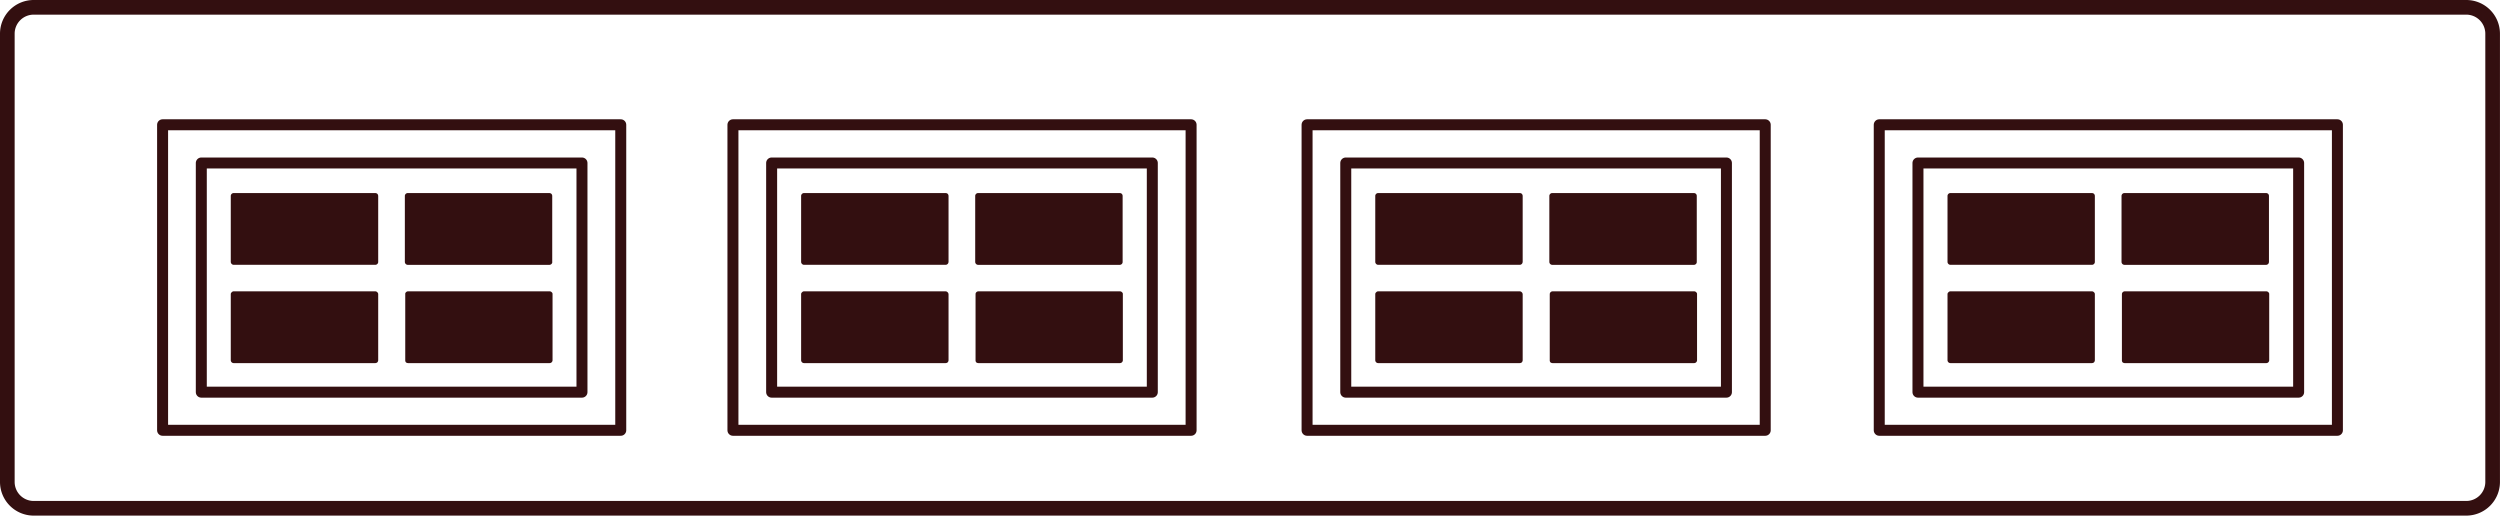 <svg xmlns="http://www.w3.org/2000/svg" xmlns:xlink="http://www.w3.org/1999/xlink" width="170.673" height="35.211" viewBox="0 0 170.673 35.211">
  <defs>
    <clipPath id="clip-path">
      <rect id="Rectangle_249" data-name="Rectangle 249" width="170.673" height="35.211" transform="translate(0 0)" fill="none"/>
    </clipPath>
  </defs>
  <g id="Group_67" data-name="Group 67" transform="translate(0 0)">
    <path id="Path_37" data-name="Path 37" d="M11.1,29.375H42.378V8.519H11.1Zm0,0H42.378V8.519H11.1Z" fill="none" stroke="#330f10" stroke-linecap="round" stroke-linejoin="round" stroke-width="0.75"/>
    <rect id="Rectangle_241" data-name="Rectangle 241" width="25.988" height="15.644" transform="translate(13.743 11.128)" fill="none" stroke="#330f10" stroke-linecap="round" stroke-linejoin="round" stroke-width="0.75"/>
    <g id="Group_66" data-name="Group 66">
      <g id="Group_65" data-name="Group 65" clip-path="url(#clip-path)">
        <path id="Path_38" data-name="Path 38" d="M25.819,17.882v-4.51a.238.238,0,0,0-.058-.14.23.23,0,0,0-.141-.052H15.955a.2.2,0,0,0-.2.192v4.51a.2.2,0,0,0,.063.139.193.193,0,0,0,.133.058H25.62a.2.2,0,0,0,.2-.2" fill="#330f10"/>
        <path id="Path_39" data-name="Path 39" d="M37.7,17.882v-4.51a.215.215,0,0,0-.058-.14.228.228,0,0,0-.14-.052H27.839a.2.2,0,0,0-.2.192v4.51a.205.205,0,0,0,.2.2h9.667a.207.207,0,0,0,.14-.058.192.192,0,0,0,.058-.139" fill="#330f10"/>
        <path id="Path_40" data-name="Path 40" d="M27.666,20.082v4.511a.212.212,0,0,0,.047.144.248.248,0,0,0,.145.052h9.664a.2.2,0,0,0,.2-.2V20.082a.146.146,0,0,0-.054-.126.182.182,0,0,0-.142-.066H27.858a.187.187,0,0,0-.145.066.148.148,0,0,0-.047.126" fill="#330f10"/>
        <path id="Path_41" data-name="Path 41" d="M25.819,20.082v4.511a.239.239,0,0,1-.058.144.243.243,0,0,1-.141.052H15.955a.2.2,0,0,1-.2-.2V20.082a.157.157,0,0,1,.063-.126.169.169,0,0,1,.133-.066H25.62a.183.183,0,0,1,.141.066.163.163,0,0,1,.058.126" fill="#330f10"/>
        <rect id="Rectangle_242" data-name="Rectangle 242" width="31.278" height="20.856" transform="translate(50.037 8.519)" fill="none" stroke="#330f10" stroke-linecap="round" stroke-linejoin="round" stroke-width="0.75"/>
        <rect id="Rectangle_243" data-name="Rectangle 243" width="25.988" height="15.644" transform="translate(52.679 11.128)" fill="none" stroke="#330f10" stroke-linecap="round" stroke-linejoin="round" stroke-width="0.75"/>
        <path id="Path_42" data-name="Path 42" d="M64.756,17.882v-4.51a.238.238,0,0,0-.058-.14.23.23,0,0,0-.141-.052H54.892a.2.2,0,0,0-.2.192v4.51a.2.2,0,0,0,.063.139.193.193,0,0,0,.133.058h9.665a.2.2,0,0,0,.2-.2" fill="#330f10"/>
        <path id="Path_43" data-name="Path 43" d="M76.641,17.882v-4.51a.215.215,0,0,0-.058-.14.228.228,0,0,0-.14-.052H66.776a.2.2,0,0,0-.2.192v4.51a.205.205,0,0,0,.2.2h9.667a.207.207,0,0,0,.14-.058.192.192,0,0,0,.058-.139" fill="#330f10"/>
        <path id="Path_44" data-name="Path 44" d="M66.6,20.082v4.511a.212.212,0,0,0,.047.144.248.248,0,0,0,.145.052h9.664a.2.2,0,0,0,.2-.2V20.082a.146.146,0,0,0-.054-.126.182.182,0,0,0-.142-.066H66.795a.187.187,0,0,0-.145.066.148.148,0,0,0-.047.126" fill="#330f10"/>
        <path id="Path_45" data-name="Path 45" d="M64.756,20.082v4.511a.239.239,0,0,1-.058.144.243.243,0,0,1-.141.052H54.892a.2.2,0,0,1-.2-.2V20.082a.157.157,0,0,1,.063-.126.169.169,0,0,1,.133-.066h9.665a.183.183,0,0,1,.141.066.163.163,0,0,1,.058.126" fill="#330f10"/>
        <rect id="Rectangle_244" data-name="Rectangle 244" width="31.278" height="20.856" transform="translate(89.233 8.519)" fill="none" stroke="#330f10" stroke-linecap="round" stroke-linejoin="round" stroke-width="0.75"/>
        <rect id="Rectangle_245" data-name="Rectangle 245" width="25.988" height="15.644" transform="translate(91.874 11.128)" fill="none" stroke="#330f10" stroke-linecap="round" stroke-linejoin="round" stroke-width="0.75"/>
        <path id="Path_46" data-name="Path 46" d="M103.952,17.882v-4.51a.238.238,0,0,0-.058-.14.23.23,0,0,0-.141-.052H94.088a.2.2,0,0,0-.2.192v4.51a.2.2,0,0,0,.063.139.193.193,0,0,0,.133.058h9.665a.2.2,0,0,0,.2-.2" fill="#330f10"/>
        <path id="Path_47" data-name="Path 47" d="M115.837,17.882v-4.51a.215.215,0,0,0-.058-.14.228.228,0,0,0-.14-.052h-9.667a.2.2,0,0,0-.2.192v4.51a.205.205,0,0,0,.2.2h9.667a.207.207,0,0,0,.14-.058.192.192,0,0,0,.058-.139" fill="#330f10"/>
        <path id="Path_48" data-name="Path 48" d="M105.8,20.082v4.511a.212.212,0,0,0,.047.144.248.248,0,0,0,.145.052h9.664a.2.2,0,0,0,.2-.2V20.082a.146.146,0,0,0-.054-.126.182.182,0,0,0-.142-.066h-9.664a.187.187,0,0,0-.145.066.148.148,0,0,0-.047.126" fill="#330f10"/>
        <path id="Path_49" data-name="Path 49" d="M103.952,20.082v4.511a.239.239,0,0,1-.058.144.243.243,0,0,1-.141.052H94.088a.2.2,0,0,1-.2-.2V20.082a.157.157,0,0,1,.063-.126.169.169,0,0,1,.133-.066h9.665a.183.183,0,0,1,.141.066.163.163,0,0,1,.058.126" fill="#330f10"/>
        <rect id="Rectangle_246" data-name="Rectangle 246" width="31.278" height="20.856" transform="translate(128.295 8.519)" fill="none" stroke="#330f10" stroke-linecap="round" stroke-linejoin="round" stroke-width="0.75"/>
        <rect id="Rectangle_247" data-name="Rectangle 247" width="25.988" height="15.644" transform="translate(130.938 11.128)" fill="none" stroke="#330f10" stroke-linecap="round" stroke-linejoin="round" stroke-width="0.75"/>
        <path id="Path_50" data-name="Path 50" d="M143.014,17.882v-4.51a.238.238,0,0,0-.058-.14.23.23,0,0,0-.141-.052H133.15a.2.2,0,0,0-.195.192v4.51a.2.2,0,0,0,.062.139.193.193,0,0,0,.133.058h9.665a.2.2,0,0,0,.2-.2" fill="#330f10"/>
        <path id="Path_51" data-name="Path 51" d="M154.9,17.882v-4.51a.215.215,0,0,0-.058-.14.228.228,0,0,0-.14-.052h-9.667a.2.2,0,0,0-.2.192v4.51a.205.205,0,0,0,.2.2H154.7a.207.207,0,0,0,.14-.058.192.192,0,0,0,.058-.139" fill="#330f10"/>
        <path id="Path_52" data-name="Path 52" d="M144.861,20.082v4.511a.212.212,0,0,0,.047.144.249.249,0,0,0,.147.052h9.662a.2.2,0,0,0,.2-.2V20.082a.146.146,0,0,0-.054-.126.182.182,0,0,0-.142-.066h-9.662a.188.188,0,0,0-.147.066.148.148,0,0,0-.047.126" fill="#330f10"/>
        <path id="Path_53" data-name="Path 53" d="M143.014,20.082v4.511a.239.239,0,0,1-.058.144.243.243,0,0,1-.141.052H133.15a.2.2,0,0,1-.195-.2V20.082a.157.157,0,0,1,.062-.126.169.169,0,0,1,.133-.066h9.665a.183.183,0,0,1,.141.066.163.163,0,0,1,.058.126" fill="#330f10"/>
        <path id="Rectangle_248" data-name="Rectangle 248" d="M1.8,0H167.87a1.8,1.8,0,0,1,1.8,1.8v30.6a1.8,1.8,0,0,1-1.8,1.8H1.8a1.8,1.8,0,0,1-1.8-1.8V1.8A1.8,1.8,0,0,1,1.8,0Z" transform="translate(0.5 0.5)" fill="none" stroke="#330f10" stroke-miterlimit="10" stroke-width="1"/>
      </g>
    </g>
  </g>
</svg>

